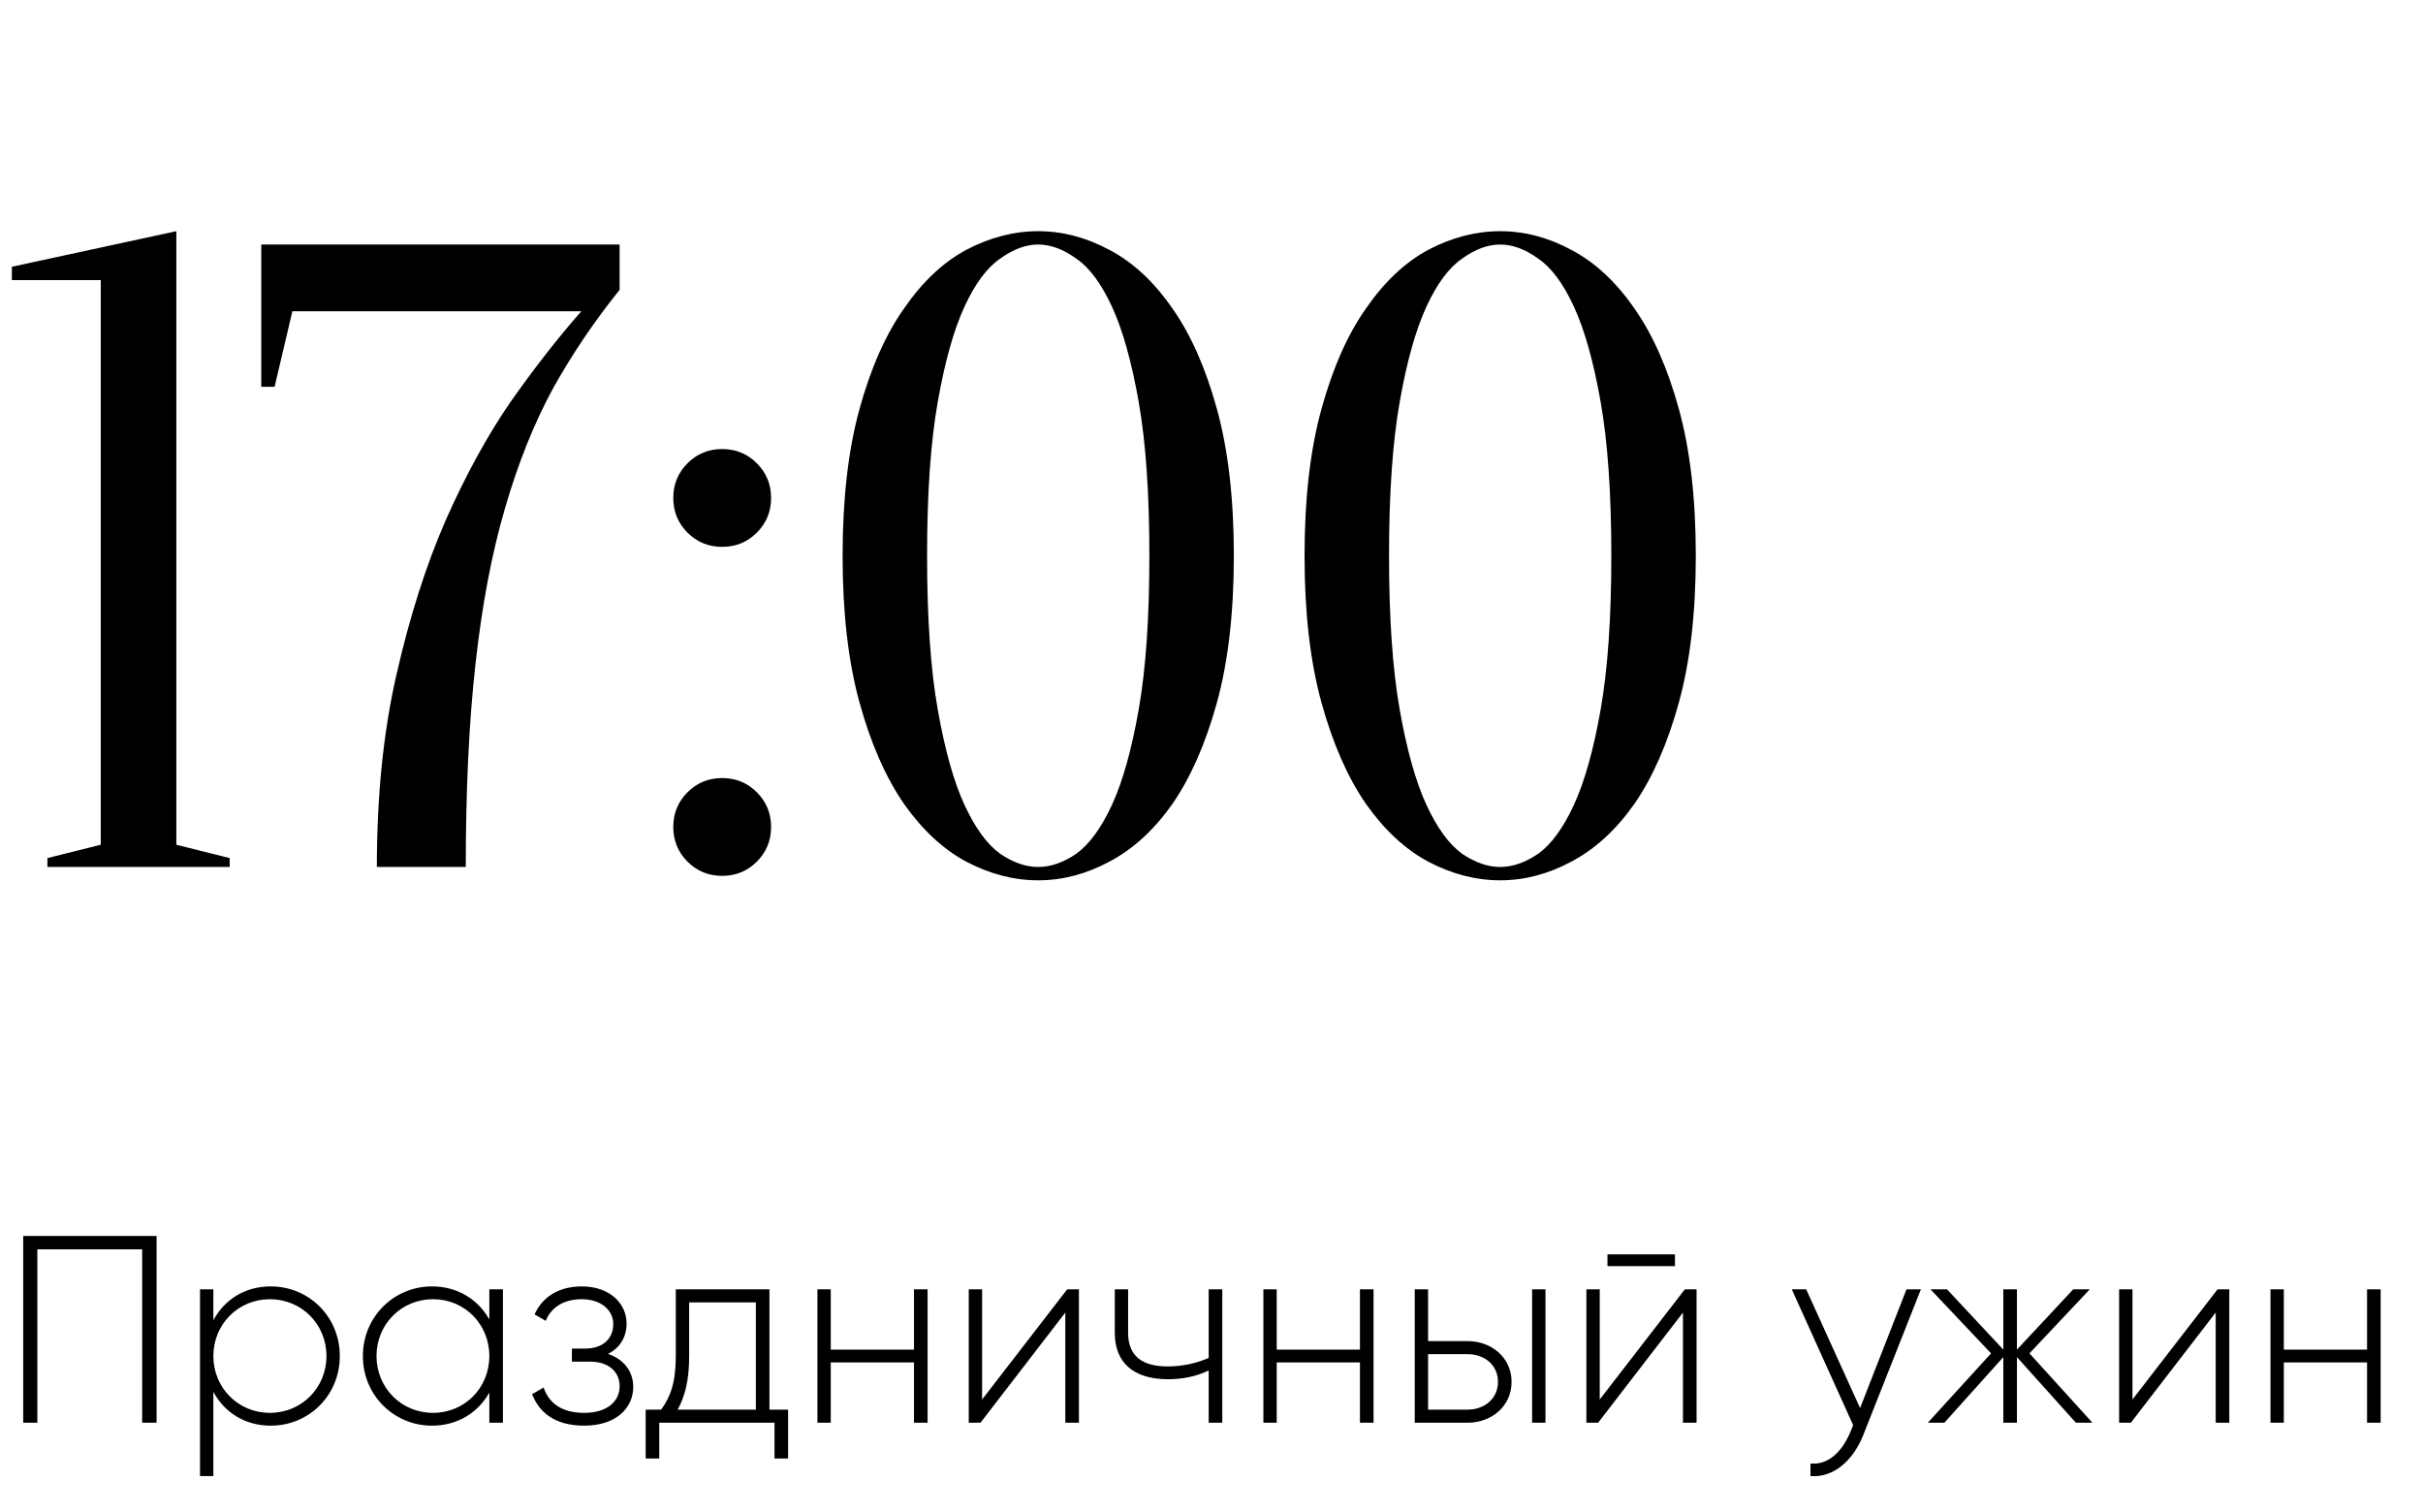 <?xml version="1.0" encoding="UTF-8"?> <svg xmlns="http://www.w3.org/2000/svg" width="109" height="68" viewBox="0 0 109 68" fill="none"><path d="M7.044 55.6V64H6.396V56.2H1.68V64H1.044V55.6H7.044ZM12.178 57.868C13.894 57.868 15.286 59.224 15.286 61C15.286 62.776 13.894 64.132 12.178 64.132C11.014 64.132 10.09 63.532 9.598 62.608V66.4H8.998V58H9.598V59.392C10.09 58.468 11.014 57.868 12.178 57.868ZM12.142 63.556C13.57 63.556 14.686 62.428 14.686 61C14.686 59.572 13.57 58.444 12.142 58.444C10.714 58.444 9.598 59.572 9.598 61C9.598 62.428 10.714 63.556 12.142 63.556ZM22.013 58H22.625V64H22.013V62.644C21.509 63.544 20.585 64.132 19.433 64.132C17.729 64.132 16.325 62.776 16.325 61C16.325 59.224 17.729 57.868 19.433 57.868C20.585 57.868 21.509 58.456 22.013 59.356V58ZM19.481 63.556C20.909 63.556 22.013 62.428 22.013 61C22.013 59.572 20.909 58.444 19.481 58.444C18.053 58.444 16.937 59.572 16.937 61C16.937 62.428 18.053 63.556 19.481 63.556ZM27.347 60.904C28.079 61.144 28.487 61.708 28.487 62.392C28.487 63.304 27.755 64.132 26.279 64.132C24.935 64.132 24.239 63.508 23.939 62.716L24.455 62.416C24.683 63.088 25.235 63.556 26.279 63.556C27.299 63.556 27.875 63.052 27.875 62.356C27.875 61.708 27.371 61.252 26.555 61.252H25.727V60.664H26.327C27.107 60.664 27.587 60.232 27.587 59.56C27.587 58.924 27.023 58.444 26.171 58.444C25.379 58.444 24.803 58.792 24.551 59.416L24.047 59.128C24.371 58.396 25.079 57.868 26.171 57.868C27.443 57.868 28.187 58.648 28.187 59.536C28.187 60.124 27.899 60.64 27.347 60.904ZM34.614 63.412H35.453V65.608H34.842V64H29.657V65.608H29.046V63.412H29.741C30.162 62.836 30.401 62.188 30.401 61V58H34.614V63.412ZM30.485 63.412H34.002V58.588H31.002V61C31.002 62.068 30.822 62.8 30.485 63.412ZM41.116 58H41.728V64H41.116V61.288H37.372V64H36.772V58H37.372V60.712H41.116V58ZM48.008 58H48.536V64H47.924V59.044L44.108 64H43.58V58H44.18V62.956L48.008 58ZM54.373 58H54.985V64H54.373V61.648C53.845 61.912 53.197 62.044 52.549 62.044C51.025 62.044 50.149 61.324 50.149 59.956V58H50.749V59.956C50.749 61 51.385 61.468 52.525 61.468C53.161 61.468 53.809 61.336 54.373 61.084V58ZM61.178 58H61.79V64H61.178V61.288H57.434V64H56.834V58H57.434V60.712H61.178V58ZM66.019 60.328C67.087 60.328 67.999 61.06 67.999 62.164C67.999 63.268 67.087 64 66.019 64H63.643V58H64.243V60.328H66.019ZM68.923 58H69.523V64H68.923V58ZM66.019 63.412C66.775 63.412 67.387 62.92 67.387 62.164C67.387 61.396 66.775 60.916 66.019 60.916H64.243V63.412H66.019ZM72.313 56.956V56.428H75.349V56.956H72.313ZM75.793 58H76.321V64H75.709V59.044L71.893 64H71.365V58H71.965V62.956L75.793 58ZM85.765 58H86.413L83.821 64.552C83.365 65.704 82.477 66.484 81.445 66.4V65.836C82.249 65.908 82.861 65.308 83.233 64.432L83.365 64.108L80.605 58H81.253L83.677 63.34L85.765 58ZM94.129 64H93.385L90.733 61.048V64H90.121V61.048L87.469 64H86.725L89.569 60.88L86.845 58H87.589L90.121 60.712V58H90.733V60.712L93.265 58H94.009L91.297 60.88L94.129 64ZM99.758 58H100.286V64H99.674V59.044L95.858 64H95.33V58H95.93V62.956L99.758 58ZM106.483 58H107.095V64H106.483V61.288H102.739V64H102.139V58H102.739V60.712H106.483V58Z" fill="black"></path><path d="M7.933 38L10.333 38.6V39H2.133V38.6L4.533 38V12.6H0.533V12L7.933 10.4V38ZM27.873 13.04C26.753 14.427 25.753 15.907 24.873 17.48C24.02 19.053 23.3 20.853 22.713 22.88C22.127 24.88 21.686 27.2 21.393 29.84C21.1 32.453 20.953 35.507 20.953 39H16.953C16.953 35.8 17.247 32.92 17.833 30.36C18.42 27.773 19.153 25.467 20.033 23.44C20.94 21.387 21.927 19.587 22.993 18.04C24.087 16.493 25.14 15.147 26.153 14H13.153L12.353 17.4H11.753V11H27.873V13.04ZM30.288 37.2C30.288 36.587 30.501 36.067 30.927 35.64C31.354 35.213 31.874 35 32.487 35C33.101 35 33.621 35.213 34.047 35.64C34.474 36.067 34.688 36.587 34.688 37.2C34.688 37.813 34.474 38.333 34.047 38.76C33.621 39.187 33.101 39.4 32.487 39.4C31.874 39.4 31.354 39.187 30.927 38.76C30.501 38.333 30.288 37.813 30.288 37.2ZM30.288 22.4C30.288 21.787 30.501 21.267 30.927 20.84C31.354 20.413 31.874 20.2 32.487 20.2C33.101 20.2 33.621 20.413 34.047 20.84C34.474 21.267 34.688 21.787 34.688 22.4C34.688 23.013 34.474 23.533 34.047 23.96C33.621 24.387 33.101 24.6 32.487 24.6C31.874 24.6 31.354 24.387 30.927 23.96C30.501 23.533 30.288 23.013 30.288 22.4ZM51.705 25C51.705 22.2 51.545 19.893 51.225 18.08C50.905 16.267 50.505 14.84 50.025 13.8C49.545 12.76 49.011 12.04 48.425 11.64C47.838 11.213 47.265 11 46.705 11C46.145 11 45.571 11.213 44.985 11.64C44.398 12.04 43.865 12.76 43.385 13.8C42.905 14.84 42.505 16.267 42.185 18.08C41.865 19.893 41.705 22.2 41.705 25C41.705 27.8 41.865 30.107 42.185 31.92C42.505 33.733 42.905 35.16 43.385 36.2C43.865 37.24 44.398 37.973 44.985 38.4C45.571 38.8 46.145 39 46.705 39C47.265 39 47.838 38.8 48.425 38.4C49.011 37.973 49.545 37.24 50.025 36.2C50.505 35.16 50.905 33.733 51.225 31.92C51.545 30.107 51.705 27.8 51.705 25ZM55.505 25C55.505 27.56 55.251 29.76 54.745 31.6C54.238 33.44 53.571 34.96 52.745 36.16C51.918 37.333 50.971 38.2 49.905 38.76C48.865 39.32 47.798 39.6 46.705 39.6C45.611 39.6 44.531 39.32 43.465 38.76C42.425 38.2 41.491 37.333 40.665 36.16C39.838 34.96 39.171 33.44 38.665 31.6C38.158 29.76 37.905 27.56 37.905 25C37.905 22.44 38.158 20.24 38.665 18.4C39.171 16.56 39.838 15.053 40.665 13.88C41.491 12.68 42.425 11.8 43.465 11.24C44.531 10.68 45.611 10.4 46.705 10.4C47.798 10.4 48.865 10.68 49.905 11.24C50.971 11.8 51.918 12.68 52.745 13.88C53.571 15.053 54.238 16.56 54.745 18.4C55.251 20.24 55.505 22.44 55.505 25ZM72.486 25C72.486 22.2 72.326 19.893 72.006 18.08C71.686 16.267 71.286 14.84 70.806 13.8C70.326 12.76 69.793 12.04 69.206 11.64C68.619 11.213 68.046 11 67.486 11C66.926 11 66.353 11.213 65.766 11.64C65.179 12.04 64.646 12.76 64.166 13.8C63.686 14.84 63.286 16.267 62.966 18.08C62.646 19.893 62.486 22.2 62.486 25C62.486 27.8 62.646 30.107 62.966 31.92C63.286 33.733 63.686 35.16 64.166 36.2C64.646 37.24 65.179 37.973 65.766 38.4C66.353 38.8 66.926 39 67.486 39C68.046 39 68.619 38.8 69.206 38.4C69.793 37.973 70.326 37.24 70.806 36.2C71.286 35.16 71.686 33.733 72.006 31.92C72.326 30.107 72.486 27.8 72.486 25ZM76.286 25C76.286 27.56 76.033 29.76 75.526 31.6C75.019 33.44 74.353 34.96 73.526 36.16C72.699 37.333 71.753 38.2 70.686 38.76C69.646 39.32 68.579 39.6 67.486 39.6C66.393 39.6 65.313 39.32 64.246 38.76C63.206 38.2 62.273 37.333 61.446 36.16C60.619 34.96 59.953 33.44 59.446 31.6C58.939 29.76 58.686 27.56 58.686 25C58.686 22.44 58.939 20.24 59.446 18.4C59.953 16.56 60.619 15.053 61.446 13.88C62.273 12.68 63.206 11.8 64.246 11.24C65.313 10.68 66.393 10.4 67.486 10.4C68.579 10.4 69.646 10.68 70.686 11.24C71.753 11.8 72.699 12.68 73.526 13.88C74.353 15.053 75.019 16.56 75.526 18.4C76.033 20.24 76.286 22.44 76.286 25Z" fill="black"></path></svg> 